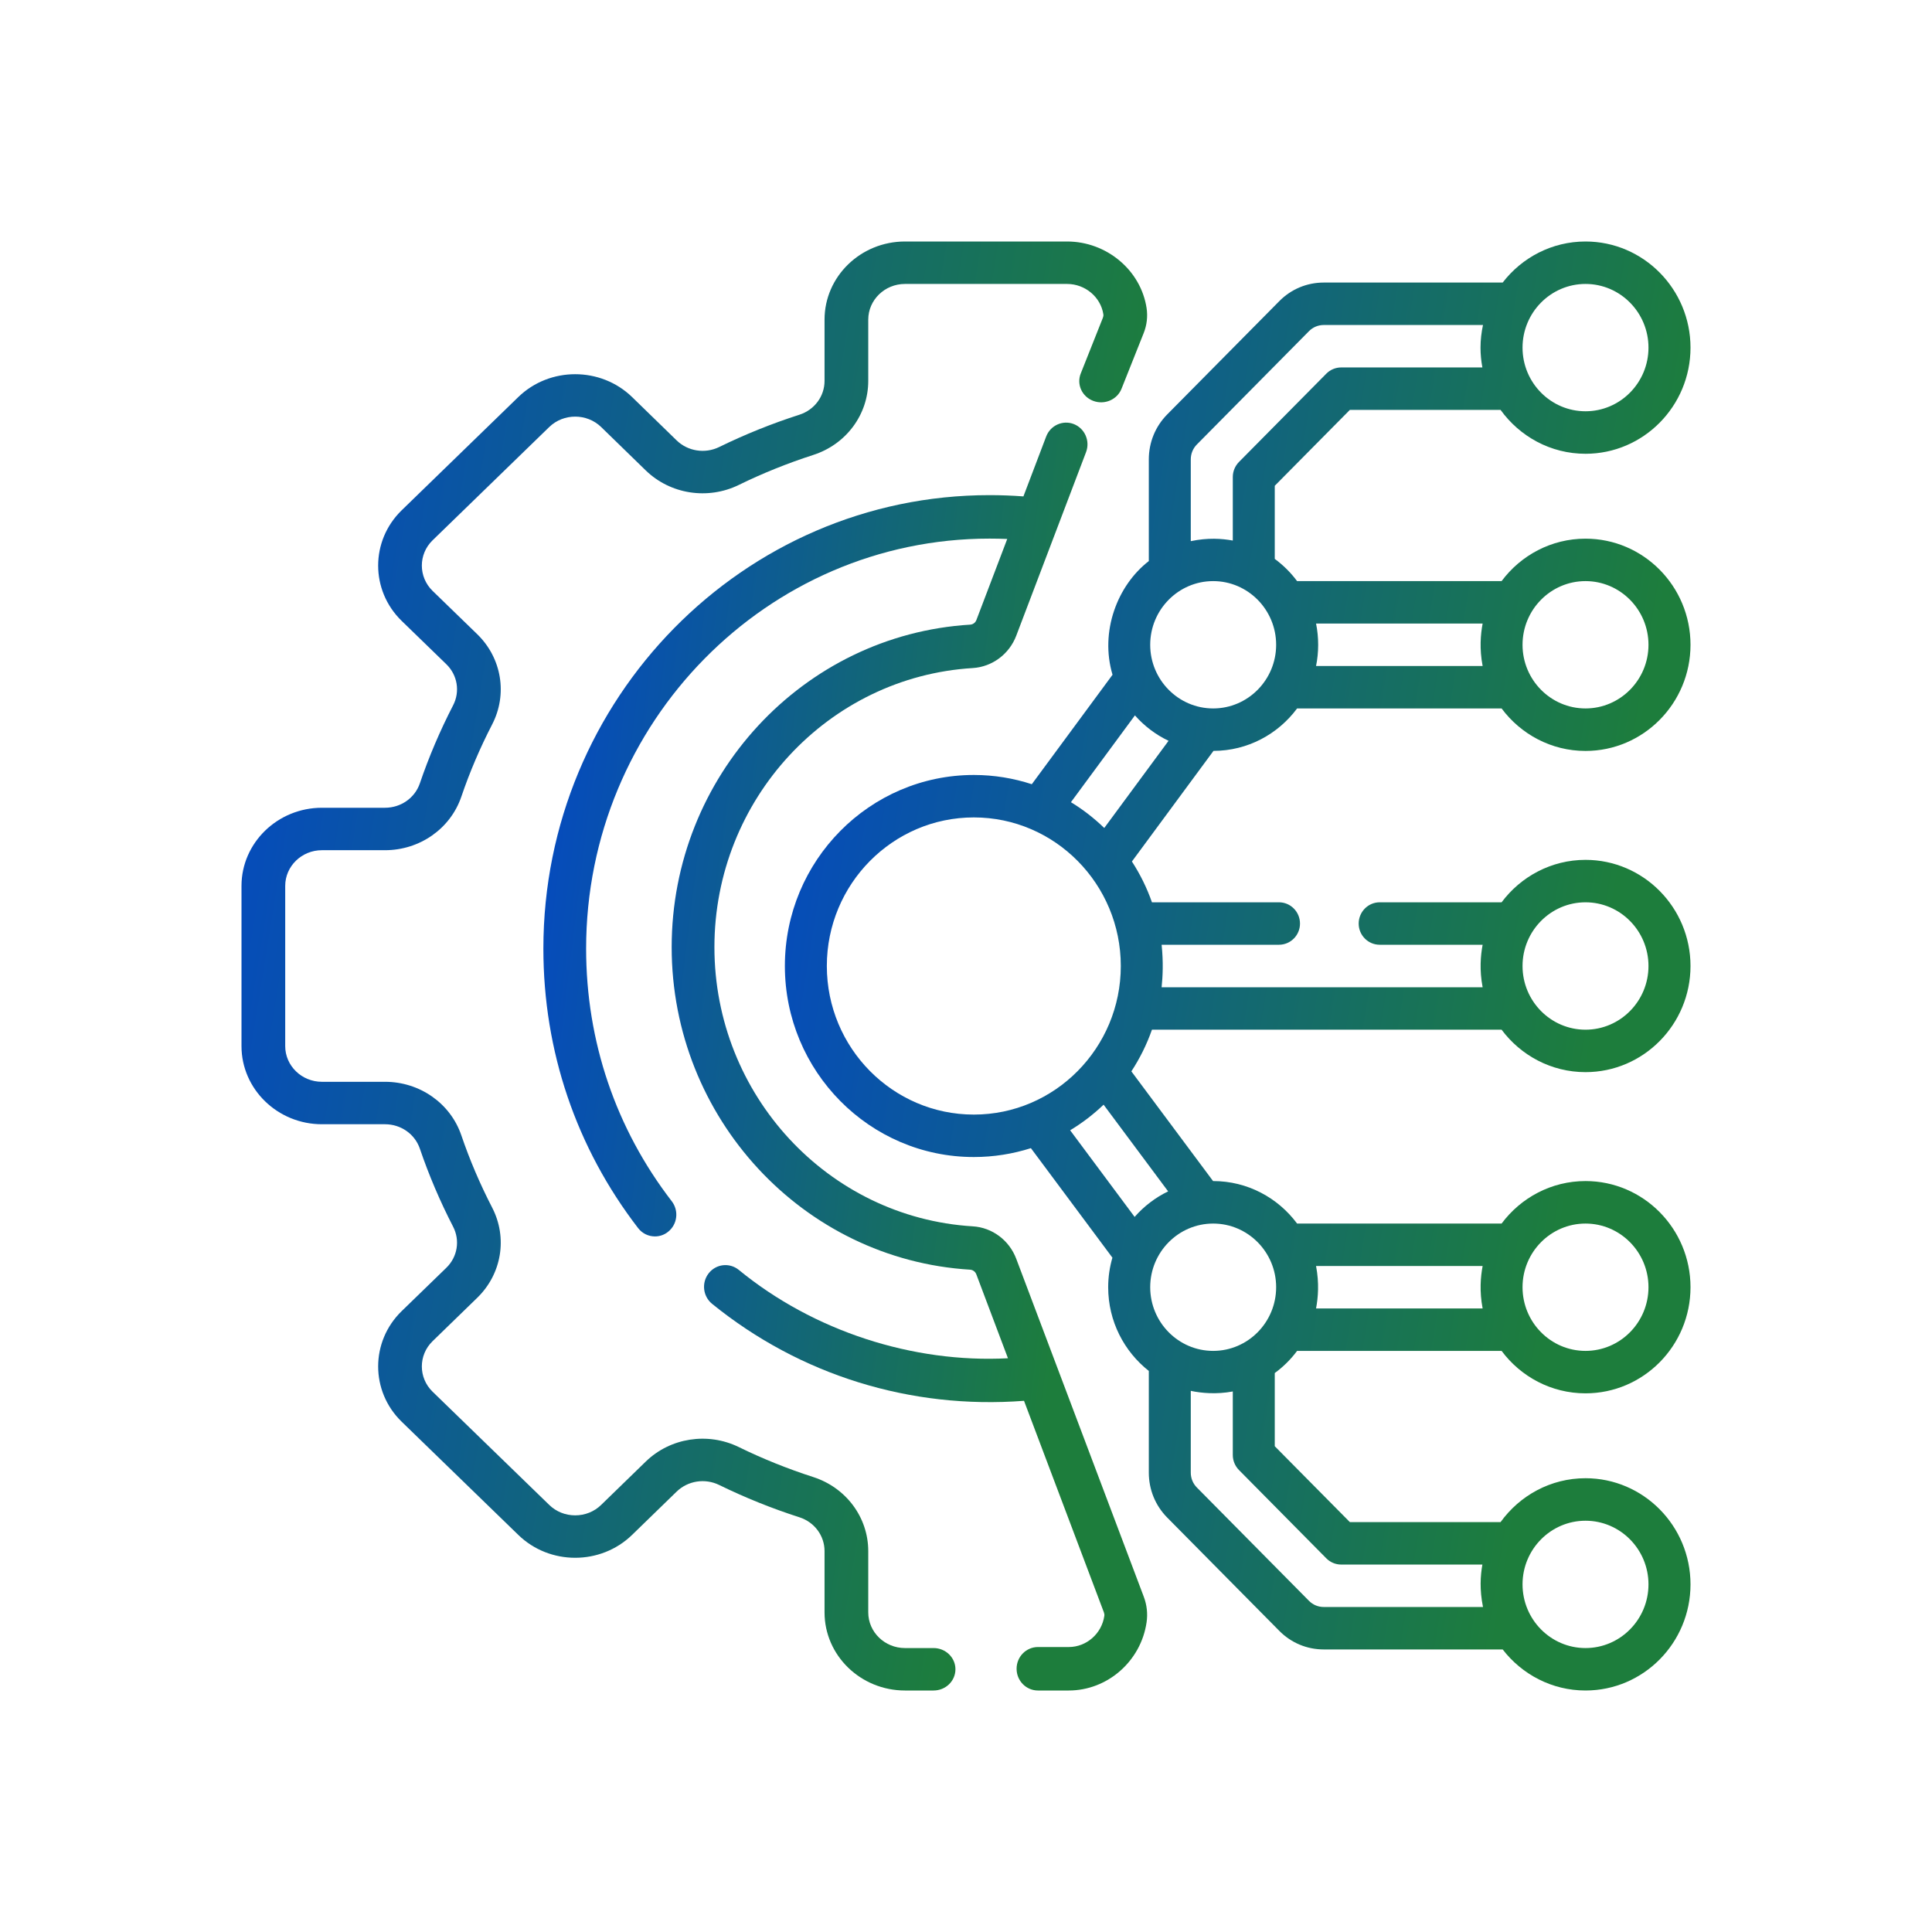 <svg width="32" height="32" viewBox="0 0 32 32" fill="none" xmlns="http://www.w3.org/2000/svg">
<path d="M21.484 11.734H24.871C25.189 12.161 25.694 12.438 26.261 12.438C27.22 12.438 28 11.649 28 10.68C28 9.71 27.22 8.922 26.261 8.922C25.694 8.922 25.189 9.198 24.871 9.625C24.871 9.625 24.87 9.625 24.87 9.625H21.484C21.38 9.485 21.255 9.361 21.114 9.257V8.046L22.358 6.789H24.854C25.171 7.229 25.683 7.516 26.261 7.516C27.22 7.516 28 6.727 28 5.758C28 4.789 27.22 4 26.261 4C25.704 4 25.208 4.266 24.889 4.68H21.926C21.647 4.68 21.385 4.789 21.188 4.989L19.333 6.864C19.136 7.063 19.028 7.328 19.028 7.609V9.293C18.504 9.698 18.215 10.464 18.427 11.176L17.09 12.989C16.787 12.89 16.465 12.836 16.13 12.836C14.404 12.836 13 14.255 13 16C13 17.745 14.404 19.164 16.13 19.164C16.459 19.164 16.776 19.112 17.075 19.017L18.425 20.831C18.38 20.986 18.355 21.15 18.355 21.32C18.355 21.884 18.619 22.385 19.028 22.707V24.391C19.028 24.672 19.136 24.937 19.333 25.136L21.188 27.011C21.385 27.211 21.647 27.32 21.926 27.32H24.889C25.208 27.733 25.704 28 26.261 28C27.22 28 28 27.212 28 26.242C28 25.273 27.22 24.484 26.261 24.484C25.683 24.484 25.171 24.771 24.854 25.211H22.358L21.114 23.954V22.742C21.255 22.639 21.38 22.515 21.484 22.375H24.871C25.189 22.802 25.694 23.078 26.261 23.078C27.22 23.078 28 22.29 28 21.32C28 20.351 27.22 19.562 26.261 19.562C25.694 19.562 25.189 19.839 24.871 20.266C24.871 20.266 24.87 20.266 24.87 20.266H21.484C21.167 19.839 20.662 19.562 20.094 19.562C20.093 19.562 20.093 19.562 20.092 19.562L18.739 17.745C18.879 17.531 18.994 17.3 19.08 17.055H24.87C24.87 17.055 24.871 17.055 24.871 17.055C25.189 17.481 25.694 17.758 26.261 17.758C27.22 17.758 28 16.969 28 16C28 15.031 27.22 14.242 26.261 14.242C25.694 14.242 25.189 14.519 24.871 14.945C24.871 14.945 24.87 14.945 24.87 14.945H22.852C22.66 14.945 22.504 15.103 22.504 15.297C22.504 15.491 22.66 15.648 22.852 15.648H24.557C24.523 15.829 24.503 16.067 24.557 16.352H19.24C19.259 16.168 19.27 15.935 19.24 15.648H21.184C21.376 15.648 21.532 15.491 21.532 15.297C21.532 15.103 21.376 14.945 21.184 14.945H19.08C18.996 14.705 18.884 14.479 18.748 14.269L20.099 12.437C20.665 12.436 21.168 12.16 21.484 11.734ZM26.261 9.625C26.836 9.625 27.304 10.098 27.304 10.68C27.304 11.261 26.836 11.734 26.261 11.734C25.686 11.734 25.218 11.261 25.218 10.68C25.218 10.098 25.686 9.625 26.261 9.625ZM21.798 10.328H24.557C24.523 10.509 24.503 10.747 24.557 11.031H21.798C21.821 10.918 21.833 10.8 21.833 10.68C21.833 10.559 21.821 10.442 21.798 10.328ZM26.261 4.703C26.836 4.703 27.304 5.176 27.304 5.758C27.304 6.339 26.836 6.812 26.261 6.812C25.686 6.812 25.218 6.339 25.218 5.758C25.218 5.176 25.686 4.703 26.261 4.703ZM26.261 25.188C26.836 25.188 27.304 25.661 27.304 26.242C27.304 26.824 26.836 27.297 26.261 27.297C25.686 27.297 25.218 26.824 25.218 26.242C25.218 25.661 25.686 25.188 26.261 25.188ZM26.261 20.266C26.836 20.266 27.304 20.739 27.304 21.32C27.304 21.902 26.836 22.375 26.261 22.375C25.686 22.375 25.218 21.902 25.218 21.32C25.218 20.739 25.686 20.266 26.261 20.266ZM21.798 20.969H24.557C24.523 21.149 24.503 21.388 24.557 21.672H21.798C21.832 21.491 21.852 21.253 21.798 20.969ZM26.261 14.945C26.836 14.945 27.304 15.418 27.304 16C27.304 16.582 26.836 17.055 26.261 17.055C25.686 17.055 25.218 16.582 25.218 16C25.218 15.418 25.686 14.945 26.261 14.945ZM19.723 7.609C19.723 7.515 19.759 7.427 19.825 7.361L21.68 5.486C21.746 5.419 21.833 5.383 21.926 5.383H24.563C24.537 5.504 24.522 5.629 24.522 5.758C24.522 5.87 24.533 5.98 24.553 6.086H22.214C22.122 6.086 22.033 6.123 21.968 6.189L20.521 7.652C20.456 7.718 20.419 7.807 20.419 7.901V8.953C20.233 8.92 20.009 8.904 19.723 8.963V7.609ZM16.13 18.461C14.787 18.461 13.695 17.357 13.695 16C13.695 14.643 14.787 13.539 16.13 13.539C17.472 13.539 18.564 14.643 18.564 16C18.564 17.357 17.472 18.461 16.13 18.461ZM21.968 25.811C22.033 25.877 22.122 25.914 22.214 25.914H24.553C24.52 26.102 24.505 26.328 24.563 26.617H21.926C21.833 26.617 21.746 26.581 21.68 26.514L19.825 24.639C19.759 24.573 19.723 24.485 19.723 24.391V23.037C19.896 23.074 20.148 23.098 20.419 23.047V24.099C20.419 24.193 20.456 24.282 20.521 24.348L21.968 25.811ZM20.094 20.266C20.669 20.266 21.137 20.739 21.137 21.32C21.137 21.902 20.669 22.375 20.094 22.375C19.519 22.375 19.051 21.902 19.051 21.32C19.051 20.739 19.519 20.266 20.094 20.266ZM19.348 19.733C19.136 19.835 18.947 19.98 18.793 20.156L17.725 18.721C17.925 18.6 18.111 18.458 18.279 18.297L19.348 19.733ZM18.29 13.714C18.122 13.552 17.938 13.408 17.738 13.287L18.798 11.849C18.953 12.025 19.142 12.169 19.355 12.27L18.29 13.714ZM19.051 10.68C19.051 10.098 19.519 9.625 20.094 9.625C20.669 9.625 21.137 10.098 21.137 10.68C21.137 11.261 20.669 11.734 20.094 11.734C19.519 11.734 19.051 11.261 19.051 10.68Z" fill="url(#paint0_linear_3086_350)"/>
<path d="M15.463 27.297H14.989C14.654 27.297 14.381 27.032 14.381 26.706V25.691C14.381 25.133 14.014 24.639 13.468 24.464C13.047 24.328 12.633 24.162 12.237 23.968C11.722 23.717 11.103 23.813 10.696 24.208L9.957 24.926C9.842 25.038 9.689 25.099 9.527 25.099C9.364 25.099 9.212 25.038 9.097 24.926L7.164 23.05C6.928 22.82 6.928 22.445 7.164 22.215L7.904 21.496C8.311 21.101 8.41 20.5 8.151 20C7.952 19.615 7.78 19.213 7.641 18.804C7.46 18.274 6.952 17.918 6.377 17.918H5.332C4.997 17.918 4.724 17.653 4.724 17.327V14.673C4.724 14.347 4.997 14.082 5.332 14.082H6.377C6.952 14.082 7.46 13.726 7.641 13.196C7.78 12.787 7.952 12.385 8.151 12C8.41 11.5 8.311 10.899 7.904 10.504L7.164 9.786C6.928 9.555 6.928 9.18 7.164 8.95L9.097 7.073C9.334 6.843 9.72 6.843 9.957 7.073L10.696 7.792C11.103 8.187 11.723 8.283 12.237 8.032C12.633 7.838 13.047 7.672 13.468 7.536C14.014 7.361 14.381 6.867 14.381 6.309V5.294C14.381 4.968 14.654 4.703 14.989 4.703H17.674C17.973 4.703 18.231 4.919 18.275 5.206C18.278 5.224 18.275 5.244 18.267 5.264L17.901 6.185C17.828 6.366 17.921 6.57 18.108 6.64C18.294 6.71 18.504 6.62 18.576 6.439L18.943 5.517C18.996 5.384 19.012 5.241 18.991 5.102C18.895 4.474 18.328 4 17.674 4H14.989C14.255 4 13.657 4.58 13.657 5.294V6.309C13.657 6.564 13.49 6.789 13.241 6.869C12.786 7.015 12.339 7.195 11.912 7.404C11.677 7.519 11.394 7.475 11.208 7.295L10.469 6.576C9.949 6.072 9.104 6.072 8.585 6.576L6.652 8.453C6.134 8.958 6.134 9.778 6.652 10.283L7.392 11.001C7.578 11.181 7.623 11.456 7.504 11.684C7.29 12.099 7.104 12.534 6.954 12.975C6.871 13.217 6.64 13.379 6.377 13.379H5.332C4.598 13.379 4 13.96 4 14.673V17.327C4 18.04 4.598 18.621 5.332 18.621H6.377C6.64 18.621 6.871 18.783 6.954 19.025C7.104 19.466 7.29 19.901 7.504 20.316C7.623 20.544 7.578 20.819 7.392 20.999L6.652 21.717C6.134 22.222 6.134 23.043 6.652 23.547L8.585 25.423C9.104 25.928 9.949 25.928 10.469 25.423L11.208 24.705C11.394 24.525 11.677 24.481 11.912 24.596C12.339 24.805 12.786 24.985 13.241 25.131C13.49 25.211 13.657 25.436 13.657 25.691V26.706C13.657 27.42 14.255 28 14.989 28H15.463C15.663 28 15.825 27.843 15.825 27.648C15.825 27.454 15.662 27.297 15.463 27.297Z" fill="url(#paint1_linear_3086_350)"/>
<path d="M16.832 20.849C16.716 20.542 16.434 20.331 16.112 20.312C13.712 20.165 11.833 18.134 11.833 15.688C11.833 13.242 13.713 11.211 16.113 11.065C16.433 11.045 16.716 10.835 16.832 10.53L17.988 7.49C18.059 7.304 17.968 7.096 17.786 7.024C17.604 6.953 17.398 7.045 17.328 7.23L16.951 8.222C16.764 8.208 16.576 8.201 16.389 8.201C12.315 8.201 9 11.57 9 15.712C9 17.408 9.543 19.009 10.569 20.341C10.639 20.432 10.743 20.479 10.848 20.479C10.925 20.479 11.002 20.454 11.066 20.402C11.22 20.28 11.247 20.054 11.127 19.897C10.199 18.693 9.708 17.246 9.708 15.712C9.708 11.967 12.705 8.921 16.389 8.921C16.487 8.921 16.585 8.923 16.683 8.927L16.172 10.27C16.155 10.314 16.115 10.343 16.07 10.346C13.297 10.515 11.125 12.861 11.125 15.688C11.125 18.515 13.297 20.861 16.069 21.03C16.114 21.033 16.154 21.063 16.171 21.107L16.695 22.497C15.123 22.58 13.476 22.05 12.235 21.032C12.082 20.909 11.86 20.934 11.738 21.09C11.616 21.246 11.642 21.472 11.795 21.596C13.25 22.777 15.082 23.345 16.961 23.202L18.284 26.706C18.291 26.726 18.294 26.746 18.291 26.765C18.248 27.059 17.995 27.28 17.702 27.28H17.192C16.996 27.28 16.838 27.441 16.838 27.64C16.838 27.839 16.996 28 17.192 28H17.702C18.343 28 18.897 27.515 18.991 26.871C19.012 26.729 18.996 26.583 18.945 26.448L16.832 20.849Z" fill="url(#paint2_linear_3086_350)"/>
<defs>
<linearGradient id="paint0_linear_3086_350" x1="13" y1="4" x2="31.4" y2="6.976" gradientUnits="userSpaceOnUse">
<stop offset="0.07" stop-color="#054BBD"/>
<stop offset="0.822" stop-color="#1D7D3C"/>
</linearGradient>
<linearGradient id="paint1_linear_3086_350" x1="4" y1="4" x2="22.4" y2="6.976" gradientUnits="userSpaceOnUse">
<stop offset="0.07" stop-color="#054BBD"/>
<stop offset="0.822" stop-color="#1D7D3C"/>
</linearGradient>
<linearGradient id="paint2_linear_3086_350" x1="9" y1="7" x2="21.399" y2="8.528" gradientUnits="userSpaceOnUse">
<stop offset="0.07" stop-color="#054BBD"/>
<stop offset="0.822" stop-color="#1D7D3C"/>
</linearGradient>
</defs>
</svg>
